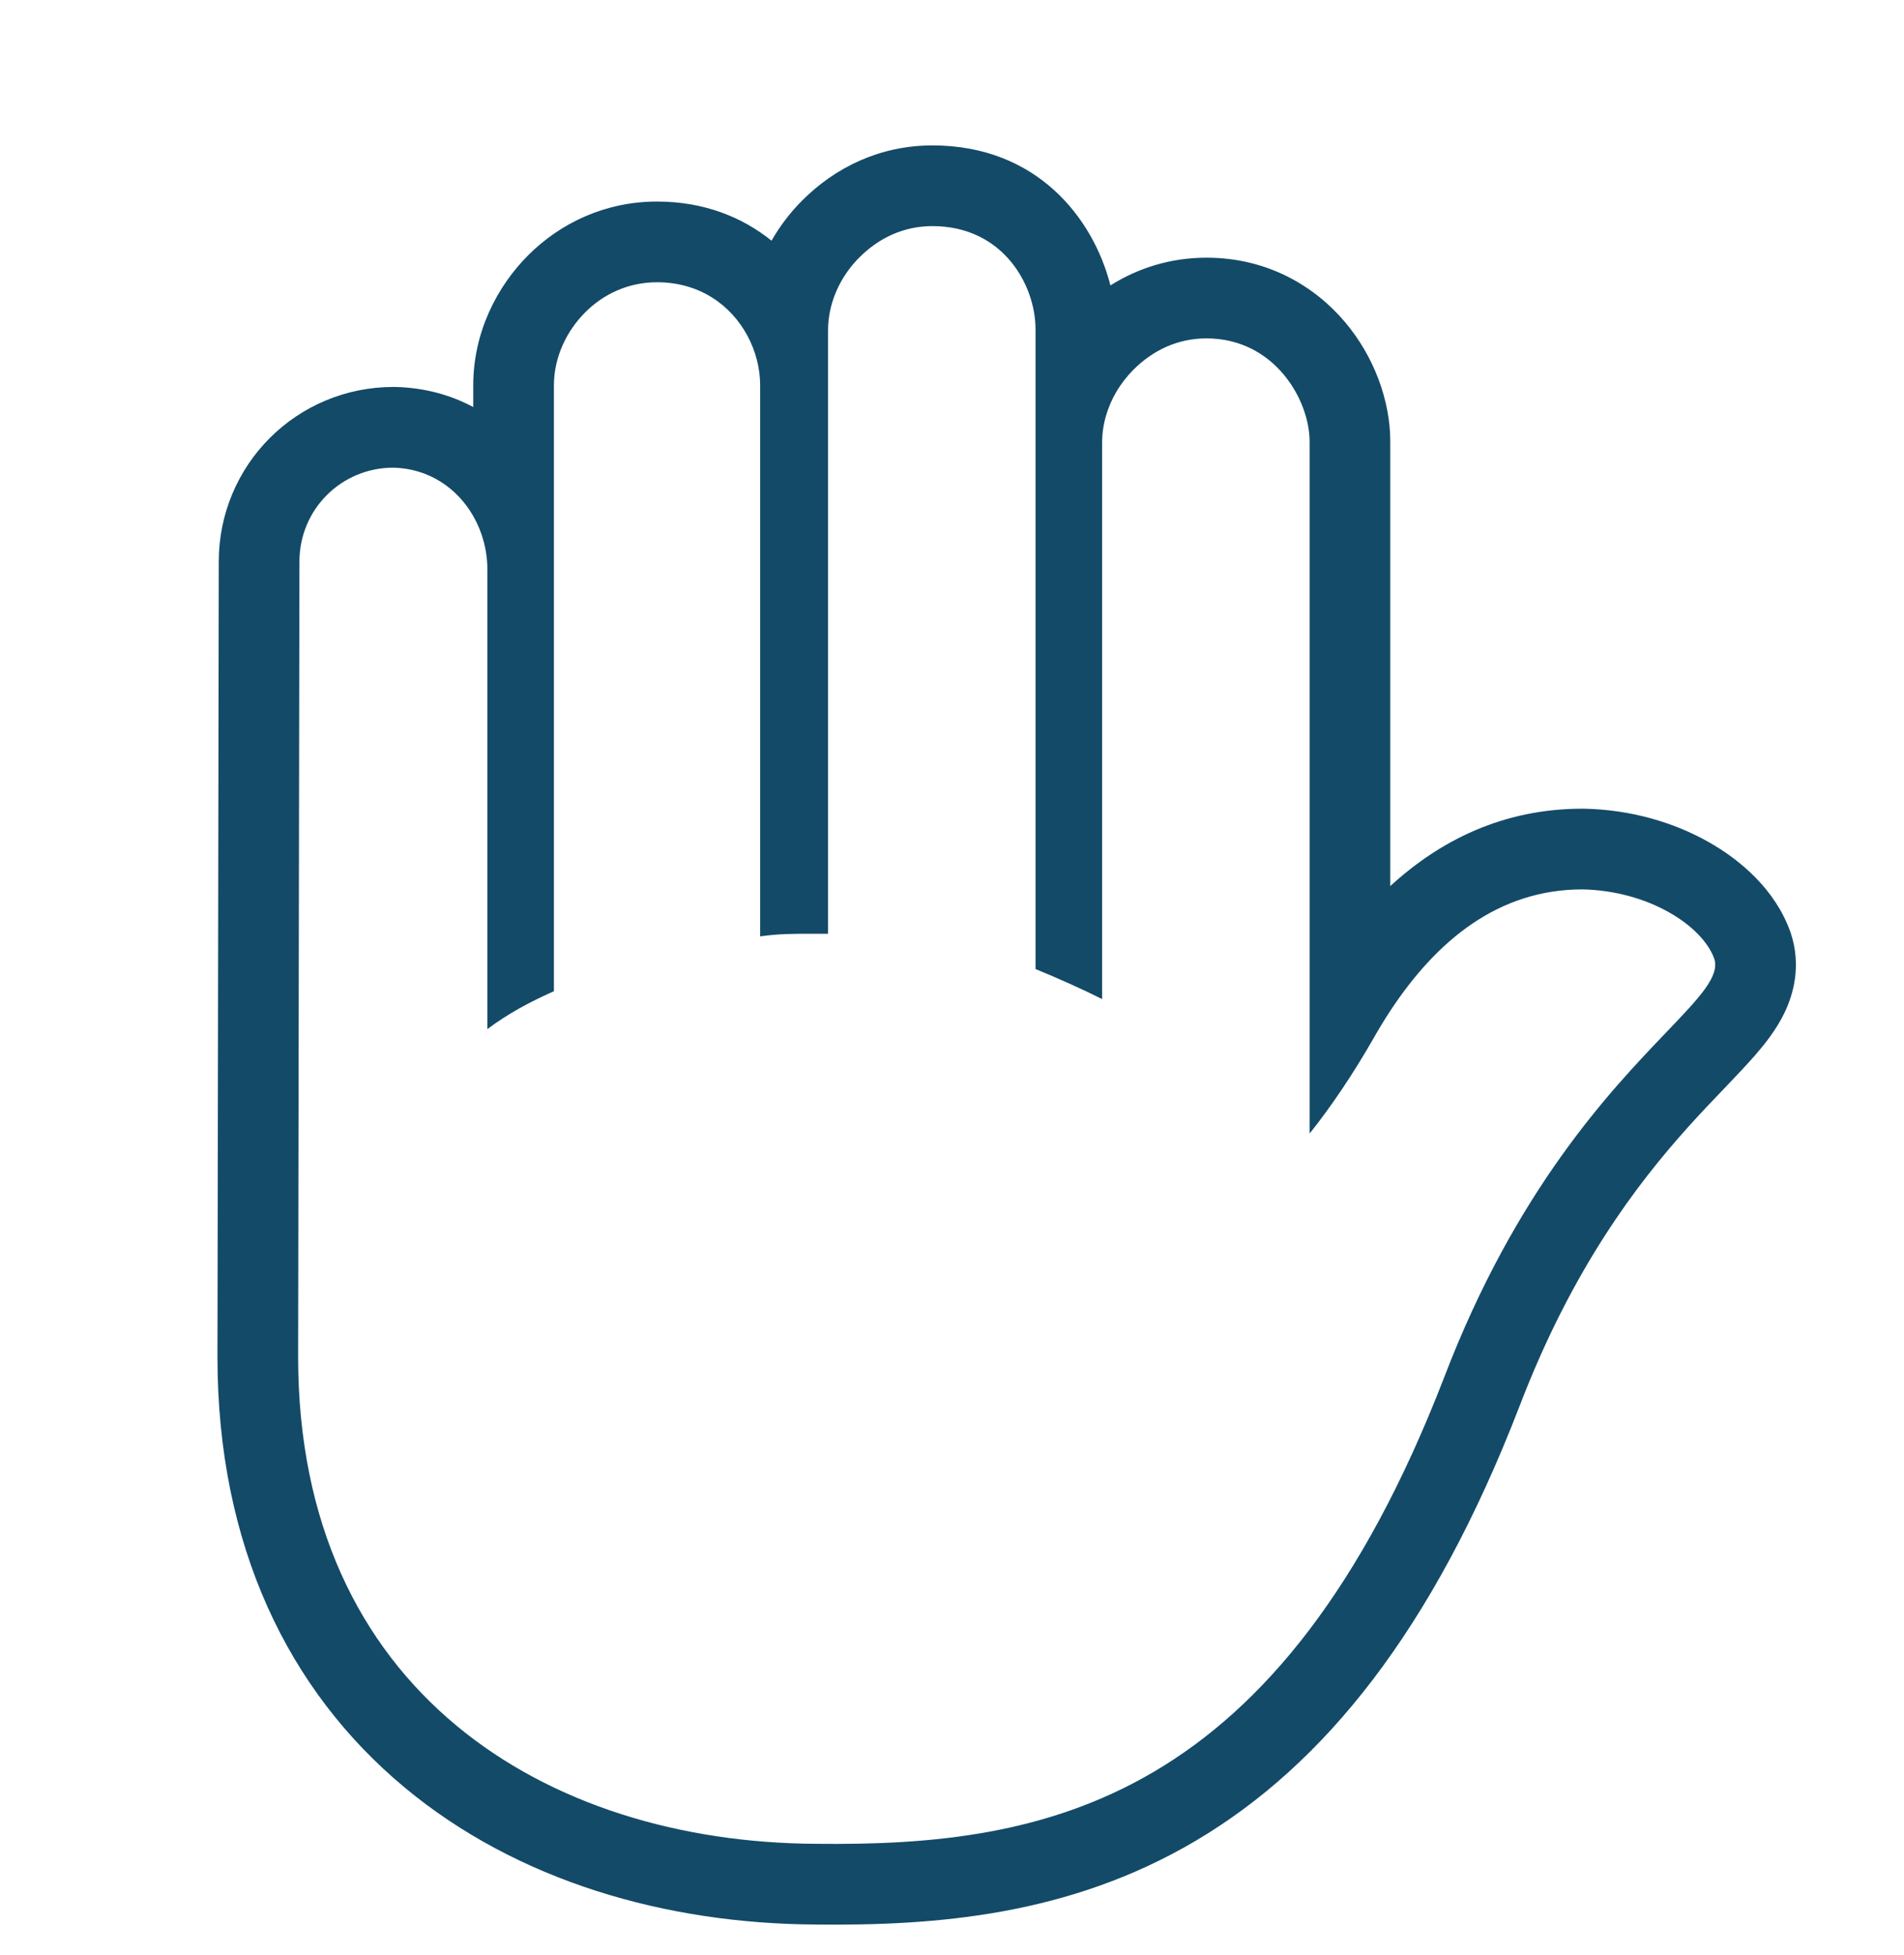 <svg width="38" height="39" viewBox="0 0 38 39" fill="none" xmlns="http://www.w3.org/2000/svg">
<g clip-path="url(#clip0_1468_503)">
<path fill-rule="evenodd" clip-rule="evenodd" d="M7.87 7.72L7.889 7.72C8.474 7.734 8.995 7.88 9.445 8.121L9.445 7.689C9.445 6.626 9.923 5.711 10.542 5.092C11.183 4.451 12.078 4.021 13.113 4.021C14.041 4.021 14.809 4.327 15.398 4.802C15.572 4.498 15.782 4.228 16.012 3.998C16.668 3.342 17.56 2.901 18.609 2.901C20.691 2.901 21.819 4.348 22.162 5.694C22.71 5.35 23.357 5.141 24.079 5.141C25.293 5.141 26.239 5.707 26.848 6.431C27.424 7.115 27.747 7.992 27.747 8.809L27.747 17.678C28.733 16.773 29.991 16.134 31.581 16.134L31.597 16.134L31.613 16.134C32.547 16.152 33.406 16.407 34.097 16.797C34.742 17.16 35.429 17.752 35.727 18.579L35.734 18.597L35.74 18.615C35.956 19.266 35.791 19.841 35.614 20.207C35.45 20.546 35.218 20.834 35.041 21.038C34.861 21.245 34.647 21.47 34.441 21.685L34.411 21.716C34.186 21.951 33.947 22.201 33.69 22.486C32.687 23.603 31.383 25.293 30.324 28.061L30.322 28.066C28.596 32.531 26.418 35.216 23.863 36.725C21.329 38.223 18.656 38.422 16.278 38.395C13.306 38.38 10.331 37.54 8.068 35.655C5.76 33.733 4.34 30.842 4.34 27.069L4.34 27.066L4.366 11.206L4.366 11.204C4.366 10.245 4.753 9.37 5.384 8.739C6.016 8.107 6.891 7.72 7.851 7.72L7.87 7.72ZM16.291 36.785C20.875 36.837 25.538 35.977 28.82 27.486C30.259 23.725 32.14 21.76 33.263 20.587C33.929 19.891 34.328 19.473 34.212 19.124C33.978 18.473 32.91 17.77 31.581 17.744C29.913 17.744 28.678 18.753 27.747 20.167C27.631 20.343 27.52 20.526 27.414 20.713C26.997 21.442 26.554 22.094 26.137 22.615L26.137 8.809C26.137 7.976 25.434 6.751 24.079 6.751C23.506 6.751 23.012 6.986 22.621 7.376C22.491 7.507 22.374 7.657 22.277 7.822C22.103 8.12 21.996 8.467 21.996 8.835L21.996 19.932C21.579 19.723 21.11 19.515 20.667 19.333L20.667 6.569C20.667 5.683 20.016 4.511 18.609 4.511C18.036 4.511 17.541 4.746 17.151 5.136C16.83 5.457 16.59 5.898 16.537 6.389C16.529 6.457 16.526 6.526 16.526 6.595L16.526 18.629L16.109 18.629C15.848 18.629 15.536 18.629 15.171 18.681L15.171 7.689C15.171 7.351 15.083 7.004 14.915 6.694C14.592 6.095 13.971 5.631 13.113 5.631C12.54 5.631 12.045 5.866 11.681 6.23C11.316 6.595 11.055 7.116 11.055 7.689L11.055 19.775C10.586 19.984 10.144 20.218 9.727 20.531L9.727 11.362C9.727 10.982 9.627 10.613 9.445 10.296C9.128 9.742 8.564 9.347 7.851 9.33C7.33 9.33 6.862 9.539 6.523 9.877C6.184 10.216 5.976 10.685 5.976 11.206L5.95 27.069C5.95 33.737 10.899 36.759 16.291 36.785Z" fill="#134A68"/>
</g>
<defs>
<clipPath id="clip0_1468_503">
<rect width="38" height="39" fill="white"/>
</clipPath>
</defs>
</svg>
